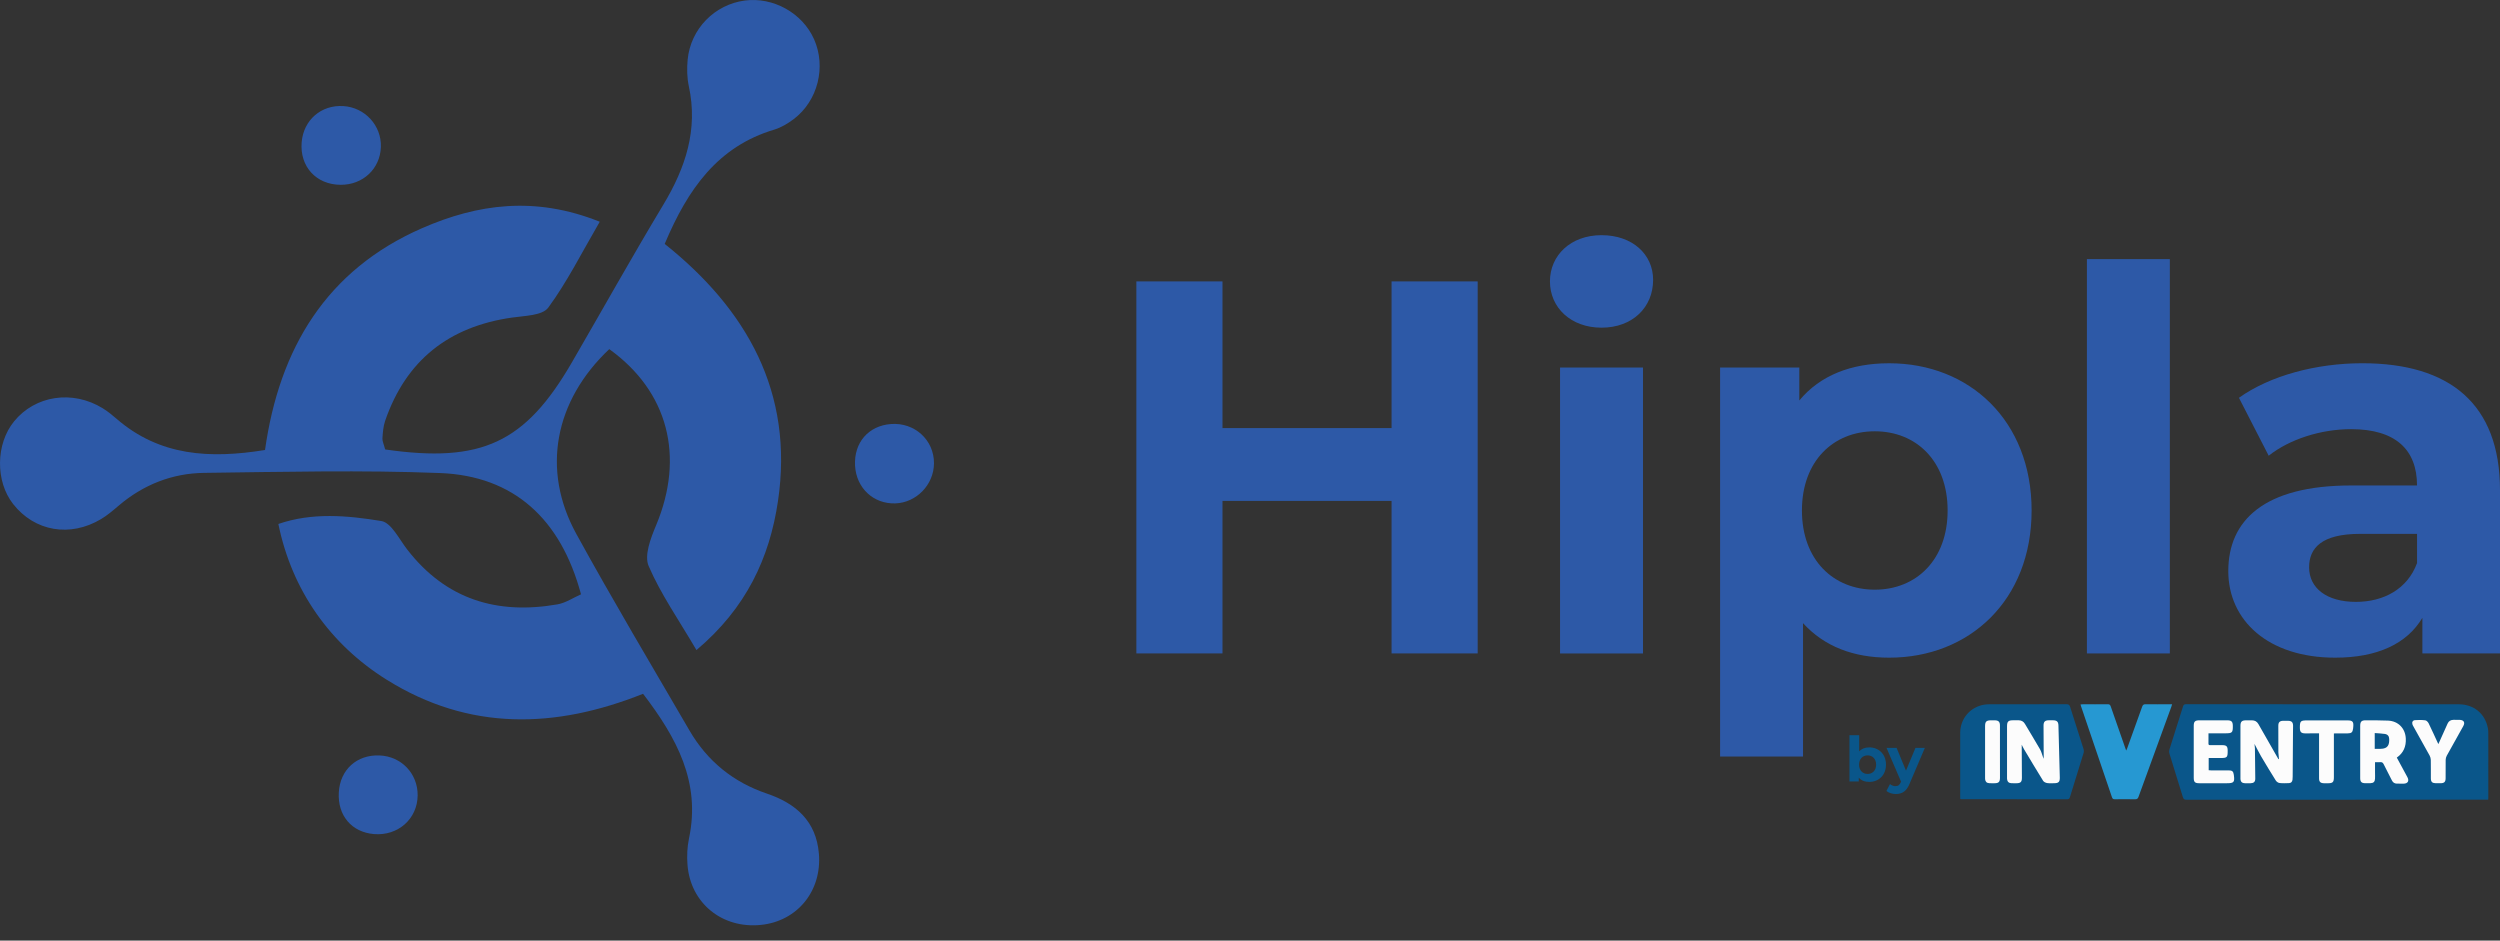 <svg width="101" height="38" viewBox="0 0 101 38" fill="none" xmlns="http://www.w3.org/2000/svg">
<rect x="0" y="0" width="101" height="38" fill="#333333" stroke="none"/>
<path d="M15.561 18.158C19.458 18.72 21.222 17.887 23.101 14.646C24.334 12.521 25.532 10.376 26.798 8.271C27.694 6.78 28.209 5.242 27.829 3.485C27.755 3.139 27.747 2.766 27.781 2.412C27.899 1.167 28.872 0.18 30.094 0.021C31.241 -0.127 32.413 0.526 32.884 1.576C33.385 2.693 33.048 4.067 32.067 4.811C31.832 4.989 31.561 5.152 31.282 5.236C28.999 5.919 27.79 7.631 26.854 9.854C30.157 12.489 32.083 15.844 31.43 20.247C31.09 22.536 30.157 24.558 28.137 26.263C27.413 25.028 26.692 23.998 26.205 22.867C26.021 22.439 26.288 21.743 26.502 21.233C27.673 18.443 26.995 15.815 24.614 14.105C22.406 16.189 21.862 18.982 23.282 21.568C24.753 24.245 26.317 26.872 27.855 29.512C28.576 30.751 29.622 31.601 30.99 32.064C32.15 32.458 32.973 33.17 33.083 34.484C33.21 35.987 32.221 37.209 30.753 37.365C29.186 37.532 27.896 36.494 27.775 34.943C27.747 34.589 27.763 34.218 27.836 33.87C28.315 31.598 27.339 29.808 25.98 28.029C22.426 29.448 18.952 29.538 15.627 27.464C13.335 26.035 11.791 23.844 11.246 21.168C12.614 20.696 14.034 20.824 15.407 21.05C15.809 21.116 16.128 21.786 16.454 22.204C18.015 24.217 20.082 24.843 22.523 24.416C22.857 24.357 23.165 24.145 23.473 24.01C22.656 20.963 20.756 19.228 17.783 19.111C14.611 18.986 11.43 19.064 8.254 19.104C6.961 19.119 5.793 19.578 4.795 20.428C4.567 20.622 4.336 20.821 4.081 20.972C2.827 21.719 1.399 21.468 0.531 20.363C-0.192 19.445 -0.174 17.931 0.57 17.022C1.425 15.975 2.925 15.747 4.142 16.489C4.345 16.613 4.533 16.766 4.714 16.923C6.456 18.428 8.477 18.54 10.707 18.18C11.284 14.079 13.184 10.909 17.05 9.219C19.288 8.242 21.604 7.908 24.23 8.958C23.492 10.226 22.91 11.393 22.15 12.428C21.914 12.75 21.194 12.757 20.685 12.83C18.131 13.195 16.401 14.556 15.558 17.007C15.482 17.229 15.466 17.475 15.45 17.712C15.444 17.825 15.505 17.942 15.561 18.158Z" fill="#2D59A7"/>
<path d="M15.331 30.52C16.214 30.554 16.882 31.253 16.873 32.135C16.864 33.082 16.082 33.775 15.113 33.697C14.205 33.623 13.633 32.945 13.688 32.008C13.742 31.093 14.415 30.484 15.331 30.52Z" fill="#2D59A7"/>
<path d="M15.388 5.938C15.358 6.817 14.667 7.469 13.765 7.466C12.775 7.463 12.104 6.73 12.188 5.741C12.265 4.844 12.978 4.229 13.874 4.286C14.744 4.34 15.417 5.075 15.388 5.938Z" fill="#2D59A7"/>
<path d="M36.169 20.337C35.284 20.364 34.593 19.715 34.544 18.811C34.495 17.884 35.083 17.201 35.992 17.131C36.951 17.057 37.74 17.777 37.733 18.721C37.727 19.582 37.022 20.31 36.169 20.337Z" fill="#2D59A7"/>
<path d="M59.698 11.369V26.398H56.219V20.237H49.388V26.398H45.909V11.369H49.388V17.295H56.219V11.369H59.698Z" fill="#2D59A7"/>
<path d="M62.618 11.369C62.618 10.316 63.456 9.501 64.702 9.501C65.948 9.501 66.786 10.274 66.786 11.305C66.786 12.422 65.948 13.238 64.702 13.238C63.456 13.238 62.618 12.421 62.618 11.369ZM63.026 14.848H66.377V26.399H63.026V14.848Z" fill="#2D59A7"/>
<path d="M82.077 20.623C82.077 24.251 79.565 26.57 76.322 26.57C74.883 26.57 73.701 26.119 72.842 25.175V30.564H69.492V14.848H72.692V16.179C73.53 15.169 74.776 14.676 76.322 14.676C79.565 14.676 82.077 16.995 82.077 20.623ZM78.684 20.623C78.684 18.626 77.416 17.424 75.741 17.424C74.066 17.424 72.798 18.626 72.798 20.623C72.798 22.619 74.066 23.823 75.741 23.823C77.416 23.823 78.684 22.619 78.684 20.623Z" fill="#2D59A7"/>
<path d="M84.311 10.468H87.661V26.399H84.311V10.468Z" fill="#2D59A7"/>
<path d="M101 19.807V26.398H97.864V24.96C97.24 26.012 96.038 26.57 94.341 26.57C91.634 26.57 90.023 25.067 90.023 23.071C90.023 21.031 91.462 19.613 94.985 19.613H97.648C97.648 18.175 96.789 17.338 94.985 17.338C93.76 17.338 92.494 17.746 91.655 18.411L90.453 16.071C91.72 15.168 93.589 14.675 95.437 14.675C98.958 14.676 101 16.308 101 19.807ZM97.649 22.748V21.568H95.35C93.782 21.568 93.288 22.148 93.288 22.92C93.288 23.758 93.997 24.316 95.178 24.316C96.296 24.316 97.261 23.801 97.649 22.748Z" fill="#2D59A7"/>
<path d="M76.194 30.892C76.194 31.317 75.899 31.589 75.519 31.589C75.338 31.589 75.191 31.532 75.094 31.413V31.57H74.718V29.701H75.111V30.358C75.212 30.247 75.35 30.194 75.519 30.194C75.899 30.194 76.194 30.466 76.194 30.892ZM75.796 30.892C75.796 30.658 75.648 30.517 75.451 30.517C75.254 30.517 75.106 30.658 75.106 30.892C75.106 31.126 75.254 31.267 75.451 31.267C75.647 31.268 75.796 31.127 75.796 30.892Z" fill="#0A568A"/>
<path d="M77.764 30.215L77.151 31.653C77.021 31.98 76.834 32.078 76.59 32.078C76.452 32.078 76.3 32.033 76.212 31.955L76.355 31.676C76.416 31.728 76.498 31.761 76.576 31.761C76.685 31.761 76.746 31.714 76.798 31.592L76.803 31.58L76.216 30.215H76.622L77.002 31.134L77.385 30.215H77.764Z" fill="#0A568A"/>
<path d="M88.719 28.73L88.345 29.291V31.643L88.719 32.02H99.364L100.008 30.129L99.914 28.918L88.719 28.73Z" fill="#FCFCFC"/>
<path d="M79.762 28.918H83.445V31.849L79.949 31.901L79.762 28.918Z" fill="#FCFCFC"/>
<path d="M100.523 32.307C100.478 32.307 100.442 32.307 100.406 32.307C96.381 32.307 92.357 32.307 88.332 32.309C88.245 32.309 88.212 32.282 88.187 32.201C88.008 31.612 87.822 31.024 87.642 30.434C87.629 30.391 87.628 30.337 87.641 30.293C87.825 29.708 88.012 29.125 88.194 28.539C88.216 28.47 88.247 28.45 88.317 28.45C91.988 28.453 95.658 28.451 99.329 28.453C99.945 28.453 100.401 28.831 100.513 29.428C100.524 29.491 100.527 29.557 100.527 29.621C100.528 30.487 100.528 31.352 100.528 32.219C100.527 32.243 100.525 32.268 100.523 32.307ZM92.07 30.666C92.064 30.667 92.058 30.667 92.052 30.668C92.047 30.661 92.04 30.655 92.036 30.648C91.77 30.182 91.504 29.716 91.238 29.25C91.18 29.149 91.094 29.102 90.981 29.101C90.901 29.099 90.821 29.099 90.741 29.101C90.568 29.102 90.515 29.154 90.514 29.326C90.514 29.974 90.514 30.622 90.514 31.27C90.514 31.332 90.513 31.393 90.514 31.454C90.517 31.583 90.57 31.638 90.701 31.643C90.775 31.646 90.848 31.645 90.922 31.643C91.053 31.639 91.113 31.587 91.113 31.457C91.112 31.049 91.105 30.641 91.099 30.233C91.097 30.181 91.089 30.129 91.081 30.053C91.178 30.237 91.257 30.399 91.348 30.555C91.541 30.883 91.739 31.208 91.941 31.531C91.97 31.579 92.036 31.626 92.091 31.633C92.218 31.648 92.349 31.643 92.478 31.638C92.558 31.635 92.606 31.585 92.617 31.504C92.622 31.462 92.624 31.418 92.624 31.375C92.629 30.773 92.633 30.172 92.637 29.569C92.638 29.487 92.641 29.403 92.64 29.321C92.638 29.181 92.584 29.125 92.445 29.12C92.374 29.118 92.304 29.118 92.233 29.12C92.1 29.125 92.045 29.182 92.044 29.316C92.043 29.675 92.043 30.035 92.046 30.393C92.05 30.484 92.063 30.575 92.07 30.666ZM96.831 30.607C97.103 30.418 97.211 30.154 97.194 29.835C97.174 29.424 96.89 29.132 96.479 29.113C96.178 29.099 95.876 29.102 95.575 29.101C95.404 29.099 95.352 29.155 95.352 29.328C95.352 29.733 95.352 30.139 95.352 30.544C95.352 30.845 95.351 31.145 95.352 31.446C95.353 31.582 95.405 31.637 95.54 31.641C95.618 31.644 95.694 31.644 95.771 31.64C95.891 31.635 95.944 31.583 95.951 31.463C95.956 31.377 95.951 31.291 95.951 31.205C95.951 31.071 95.951 30.937 95.951 30.792C96.031 30.792 96.098 30.796 96.165 30.791C96.233 30.785 96.269 30.812 96.299 30.872C96.407 31.093 96.522 31.309 96.633 31.529C96.674 31.611 96.737 31.656 96.828 31.658C96.919 31.66 97.012 31.663 97.104 31.66C97.277 31.657 97.341 31.55 97.258 31.396C97.12 31.134 96.976 30.873 96.831 30.607ZM89.223 29.626C89.461 29.626 89.685 29.626 89.908 29.626C90.181 29.626 90.21 29.597 90.206 29.325C90.204 29.152 90.153 29.101 89.978 29.101C89.603 29.099 89.228 29.099 88.853 29.101C88.679 29.101 88.627 29.151 88.627 29.325C88.627 30.023 88.627 30.719 88.627 31.416C88.627 31.598 88.673 31.643 88.858 31.643C89.224 31.644 89.59 31.643 89.957 31.643C90.251 31.643 90.287 31.603 90.247 31.308C90.228 31.163 90.183 31.124 90.037 31.123C89.8 31.122 89.563 31.123 89.326 31.123C89.294 31.123 89.261 31.12 89.231 31.117C89.231 30.948 89.231 30.79 89.231 30.624C89.389 30.624 89.539 30.624 89.69 30.624C89.981 30.624 90 30.605 89.998 30.318C89.997 30.153 89.948 30.105 89.782 30.104C89.623 30.103 89.463 30.104 89.302 30.104C89.261 30.104 89.221 30.106 89.222 30.045C89.224 29.909 89.223 29.775 89.223 29.626ZM98.508 30.061C98.376 29.777 98.252 29.498 98.118 29.224C98.092 29.173 98.035 29.108 97.986 29.102C97.848 29.083 97.704 29.084 97.564 29.094C97.474 29.102 97.436 29.177 97.462 29.264C97.473 29.299 97.491 29.331 97.51 29.363C97.726 29.752 97.946 30.139 98.159 30.529C98.187 30.58 98.203 30.644 98.204 30.702C98.21 30.951 98.205 31.2 98.207 31.448C98.208 31.586 98.261 31.638 98.397 31.642C98.468 31.644 98.538 31.644 98.609 31.642C98.751 31.638 98.802 31.585 98.803 31.443C98.804 31.195 98.801 30.945 98.805 30.697C98.806 30.642 98.822 30.582 98.848 30.533C99.069 30.133 99.295 29.735 99.516 29.335C99.598 29.189 99.541 29.09 99.372 29.082C99.29 29.078 99.206 29.081 99.123 29.081C99.01 29.082 98.929 29.129 98.882 29.234C98.77 29.487 98.657 29.738 98.543 29.989C98.533 30.013 98.521 30.036 98.508 30.061ZM93.69 29.626C93.69 29.931 93.69 30.222 93.69 30.514C93.69 30.824 93.689 31.134 93.69 31.444C93.69 31.585 93.744 31.638 93.884 31.643C93.937 31.645 93.988 31.644 94.041 31.644C94.247 31.643 94.289 31.601 94.289 31.395C94.289 30.846 94.289 30.296 94.289 29.746C94.289 29.71 94.289 29.674 94.289 29.632C94.328 29.63 94.358 29.628 94.388 29.628C94.542 29.628 94.695 29.628 94.85 29.628C94.999 29.627 95.046 29.585 95.065 29.436C95.068 29.412 95.07 29.388 95.072 29.363C95.091 29.156 95.043 29.104 94.835 29.104C94.297 29.104 93.758 29.104 93.221 29.104C92.939 29.104 92.914 29.128 92.915 29.406C92.916 29.575 92.968 29.628 93.135 29.629C93.315 29.626 93.496 29.626 93.69 29.626Z" fill="#0A568A"/>
<path d="M79.196 32.285C79.194 32.25 79.192 32.223 79.192 32.195C79.192 31.332 79.19 30.47 79.192 29.606C79.193 29.047 79.578 28.583 80.128 28.474C80.203 28.46 80.281 28.453 80.357 28.453C81.4 28.453 82.443 28.453 83.486 28.45C83.571 28.45 83.606 28.474 83.633 28.558C83.81 29.125 83.996 29.691 84.174 30.257C84.191 30.309 84.192 30.374 84.176 30.424C83.996 31.017 83.81 31.607 83.627 32.199C83.609 32.258 83.589 32.29 83.516 32.29C82.101 32.287 80.685 32.288 79.27 32.288C79.249 32.289 79.227 32.286 79.196 32.285ZM82.566 30.655C82.561 30.643 82.547 30.612 82.535 30.581C82.496 30.478 82.472 30.366 82.418 30.273C82.219 29.927 82.01 29.587 81.807 29.244C81.749 29.147 81.666 29.102 81.556 29.099C81.482 29.097 81.409 29.098 81.335 29.099C81.132 29.099 81.084 29.147 81.084 29.349C81.084 30.031 81.084 30.712 81.084 31.394C81.084 31.424 81.082 31.455 81.087 31.485C81.099 31.583 81.149 31.633 81.249 31.64C81.319 31.645 81.391 31.643 81.462 31.643C81.636 31.642 81.686 31.591 81.685 31.416C81.683 30.969 81.68 30.521 81.677 30.086C81.704 30.138 81.735 30.21 81.775 30.276C82.028 30.7 82.282 31.124 82.542 31.544C82.57 31.59 82.643 31.625 82.7 31.635C82.793 31.65 82.89 31.643 82.986 31.642C83.17 31.641 83.221 31.589 83.216 31.404C83.203 30.909 83.19 30.416 83.177 29.922C83.172 29.719 83.167 29.517 83.161 29.314C83.157 29.155 83.101 29.102 82.939 29.099C82.884 29.098 82.829 29.098 82.773 29.099C82.615 29.102 82.558 29.158 82.559 29.319C82.561 29.77 82.564 30.22 82.566 30.655ZM80.798 30.368C80.798 30.015 80.799 29.662 80.798 29.31C80.798 29.161 80.739 29.104 80.592 29.101C80.539 29.099 80.488 29.101 80.435 29.101C80.247 29.102 80.197 29.152 80.197 29.343C80.197 30.03 80.197 30.717 80.197 31.404C80.197 31.429 80.196 31.453 80.198 31.477C80.209 31.58 80.259 31.633 80.362 31.64C80.432 31.645 80.503 31.643 80.574 31.643C80.749 31.642 80.799 31.591 80.799 31.417C80.798 31.067 80.798 30.717 80.798 30.368Z" fill="#0A568A"/>
<path d="M84.053 28.46C84.087 28.458 84.113 28.453 84.14 28.453C84.478 28.453 84.817 28.456 85.155 28.451C85.223 28.45 85.251 28.475 85.273 28.537C85.468 29.098 85.664 29.66 85.861 30.221C85.872 30.25 85.882 30.278 85.898 30.323C85.914 30.288 85.926 30.267 85.934 30.244C86.138 29.678 86.344 29.114 86.544 28.548C86.57 28.475 86.605 28.45 86.683 28.451C87.002 28.456 87.323 28.453 87.642 28.453C87.675 28.453 87.707 28.453 87.753 28.453C87.739 28.5 87.73 28.531 87.719 28.562C87.278 29.771 86.836 30.98 86.397 32.19C86.37 32.265 86.336 32.293 86.254 32.291C85.983 32.285 85.713 32.287 85.442 32.29C85.378 32.291 85.345 32.274 85.323 32.208C84.91 30.987 84.493 29.765 84.077 28.543C84.067 28.518 84.062 28.493 84.053 28.46Z" fill="#2698D2"/>
<path d="M95.939 29.616C96.081 29.627 96.215 29.63 96.347 29.651C96.46 29.668 96.52 29.738 96.524 29.854C96.531 30.074 96.484 30.252 96.171 30.253C96.096 30.253 96.019 30.253 95.939 30.253C95.939 30.041 95.939 29.84 95.939 29.616Z" fill="#0A568A"/>
</svg>
